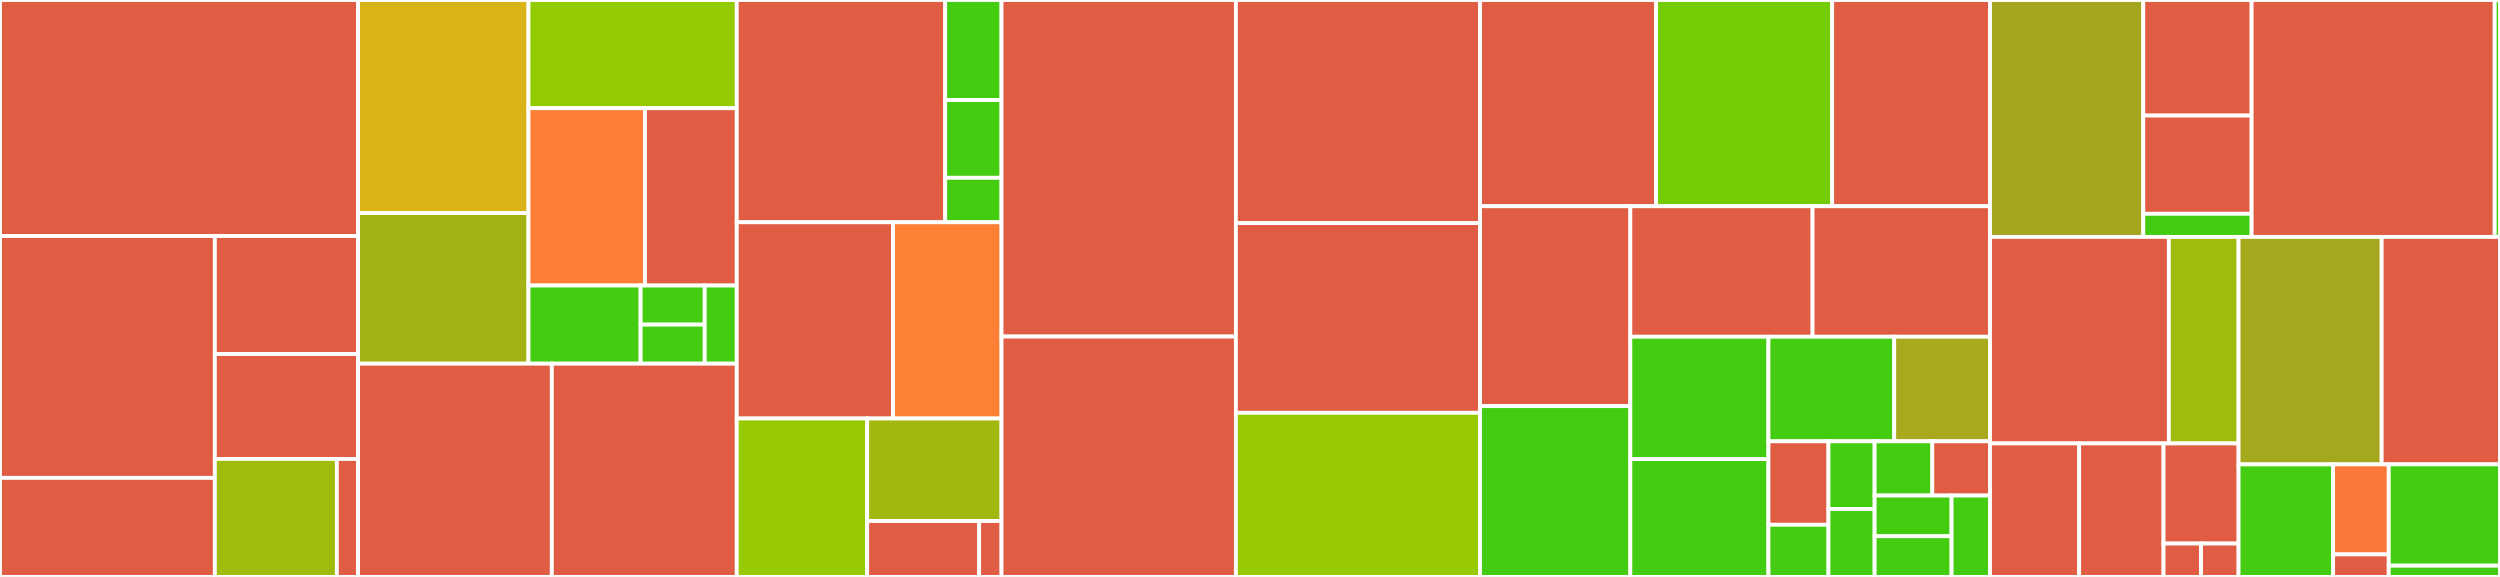 <svg baseProfile="full" width="650" height="150" viewBox="0 0 650 150" version="1.1"
xmlns="http://www.w3.org/2000/svg" xmlns:ev="http://www.w3.org/2001/xml-events"
xmlns:xlink="http://www.w3.org/1999/xlink">

<rect x="0" y="0" width="650" height="150" fill="#333333" stroke="none"/>

<style>rect.s{mask:url(#mask);}</style>
<defs>
  <pattern id="white" width="4" height="4" patternUnits="userSpaceOnUse" patternTransform="rotate(45)">
    <rect width="2" height="2" transform="translate(0,0)" fill="white"></rect>
  </pattern>
  <mask id="mask">
    <rect x="0" y="0" width="100%" height="100%" fill="url(#white)"></rect>
  </mask>
</defs>

<rect x="0" y="0" width="93.099" height="61.364" fill="#e05d44" stroke="white" stroke-width="1" class=" tooltipped" data-content="formula/runner/inputs.go"><title>formula/runner/inputs.go</title></rect>
<rect x="0" y="61.364" width="55.859" height="62.879" fill="#e05d44" stroke="white" stroke-width="1" class=" tooltipped" data-content="formula/runner/default_setup.go"><title>formula/runner/default_setup.go</title></rect>
<rect x="0" y="124.242" width="55.859" height="25.758" fill="#e05d44" stroke="white" stroke-width="1" class=" tooltipped" data-content="formula/runner/docker_pre_runner.go"><title>formula/runner/docker_pre_runner.go</title></rect>
<rect x="55.859" y="61.364" width="37.24" height="30.682" fill="#e05d44" stroke="white" stroke-width="1" class=" tooltipped" data-content="formula/runner/docker_runner.go"><title>formula/runner/docker_runner.go</title></rect>
<rect x="55.859" y="92.045" width="37.24" height="27.273" fill="#e05d44" stroke="white" stroke-width="1" class=" tooltipped" data-content="formula/runner/post_run.go"><title>formula/runner/post_run.go</title></rect>
<rect x="55.859" y="119.318" width="31.723" height="30.682" fill="#a0bb0c" stroke="white" stroke-width="1" class=" tooltipped" data-content="formula/runner/default_runner.go"><title>formula/runner/default_runner.go</title></rect>
<rect x="87.582" y="119.318" width="5.517" height="30.682" fill="#e05d44" stroke="white" stroke-width="1" class=" tooltipped" data-content="formula/runner/default_pre_runner.go"><title>formula/runner/default_pre_runner.go</title></rect>
<rect x="93.099" y="0" width="44.307" height="55.396" fill="#d9b318" stroke="white" stroke-width="1" class=" tooltipped" data-content="formula/repo/adder.go"><title>formula/repo/adder.go</title></rect>
<rect x="93.099" y="55.396" width="44.307" height="39.16" fill="#a3b313" stroke="white" stroke-width="1" class=" tooltipped" data-content="formula/repo/updater.go"><title>formula/repo/updater.go</title></rect>
<rect x="137.406" y="0" width="54.153" height="28.132" fill="#93ca01" stroke="white" stroke-width="1" class=" tooltipped" data-content="formula/repo/deleter.go"><title>formula/repo/deleter.go</title></rect>
<rect x="137.406" y="28.132" width="30.289" height="46.106" fill="#fe7d37" stroke="white" stroke-width="1" class=" tooltipped" data-content="formula/repo/creator.go"><title>formula/repo/creator.go</title></rect>
<rect x="167.694" y="28.132" width="23.864" height="46.106" fill="#e05d44" stroke="white" stroke-width="1" class=" tooltipped" data-content="formula/repo/priority_setter.go"><title>formula/repo/priority_setter.go</title></rect>
<rect x="137.406" y="74.238" width="29.159" height="20.318" fill="#4c1" stroke="white" stroke-width="1" class=" tooltipped" data-content="formula/repo/lister.go"><title>formula/repo/lister.go</title></rect>
<rect x="166.565" y="74.238" width="16.662" height="10.159" fill="#4c1" stroke="white" stroke-width="1" class=" tooltipped" data-content="formula/repo/list_adder.go"><title>formula/repo/list_adder.go</title></rect>
<rect x="166.565" y="84.397" width="16.662" height="10.159" fill="#4c1" stroke="white" stroke-width="1" class=" tooltipped" data-content="formula/repo/list_creator.go"><title>formula/repo/list_creator.go</title></rect>
<rect x="183.227" y="74.238" width="8.331" height="20.318" fill="#4c1" stroke="white" stroke-width="1" class=" tooltipped" data-content="formula/repo/list_updater.go"><title>formula/repo/list_updater.go</title></rect>
<rect x="93.099" y="94.556" width="50.374" height="55.444" fill="#e05d44" stroke="white" stroke-width="1" class=" tooltipped" data-content="formula/tree/default_tree.go"><title>formula/tree/default_tree.go</title></rect>
<rect x="143.473" y="94.556" width="48.085" height="55.444" fill="#e05d44" stroke="white" stroke-width="1" class=" tooltipped" data-content="formula/tree/generator.go"><title>formula/tree/generator.go</title></rect>
<rect x="191.558" y="0" width="54.191" height="57.787" fill="#e05d44" stroke="white" stroke-width="1" class=" tooltipped" data-content="formula/creator/creator.go"><title>formula/creator/creator.go</title></rect>
<rect x="245.749" y="0" width="14.646" height="26.004" fill="#4c1" stroke="white" stroke-width="1" class=" tooltipped" data-content="formula/creator/modifier/modifier.go"><title>formula/creator/modifier/modifier.go</title></rect>
<rect x="245.749" y="26.004" width="14.646" height="20.225" fill="#4c1" stroke="white" stroke-width="1" class=" tooltipped" data-content="formula/creator/modifier/formulaTags.go"><title>formula/creator/modifier/formulaTags.go</title></rect>
<rect x="245.749" y="46.23" width="14.646" height="11.557" fill="#4c1" stroke="white" stroke-width="1" class=" tooltipped" data-content="formula/creator/modifier/formulaCmd.go"><title>formula/creator/modifier/formulaCmd.go</title></rect>
<rect x="191.558" y="57.787" width="40.639" height="51.025" fill="#e05d44" stroke="white" stroke-width="1" class=" tooltipped" data-content="formula/builder/build.go"><title>formula/builder/build.go</title></rect>
<rect x="232.197" y="57.787" width="28.198" height="51.025" fill="#fd8035" stroke="white" stroke-width="1" class=" tooltipped" data-content="formula/watcher/watcher.go"><title>formula/watcher/watcher.go</title></rect>
<rect x="191.558" y="108.811" width="33.905" height="41.189" fill="#97ca00" stroke="white" stroke-width="1" class=" tooltipped" data-content="formula/workspace/workspace.go"><title>formula/workspace/workspace.go</title></rect>
<rect x="225.463" y="108.811" width="34.932" height="26.651" fill="#a2b710" stroke="white" stroke-width="1" class=" tooltipped" data-content="formula/formula.go"><title>formula/formula.go</title></rect>
<rect x="225.463" y="135.463" width="29.11" height="14.537" fill="#e05d44" stroke="white" stroke-width="1" class=" tooltipped" data-content="formula/repo.go"><title>formula/repo.go</title></rect>
<rect x="254.573" y="135.463" width="5.822" height="14.537" fill="#e05d44" stroke="white" stroke-width="1" class=" tooltipped" data-content="formula/create_builder.go"><title>formula/create_builder.go</title></rect>
<rect x="260.395" y="0" width="60.938" height="87.5" fill="#e05d44" stroke="white" stroke-width="1" class=" tooltipped" data-content="cmd/create_formula.go"><title>cmd/create_formula.go</title></rect>
<rect x="260.395" y="87.5" width="60.938" height="62.5" fill="#e05d44" stroke="white" stroke-width="1" class=" tooltipped" data-content="cmd/set_credential.go"><title>cmd/set_credential.go</title></rect>
<rect x="321.332" y="0" width="63.477" height="58.0" fill="#e05d44" stroke="white" stroke-width="1" class=" tooltipped" data-content="cmd/add_repo.go"><title>cmd/add_repo.go</title></rect>
<rect x="321.332" y="58.0" width="63.477" height="49.333" fill="#e05d44" stroke="white" stroke-width="1" class=" tooltipped" data-content="cmd/build_formula.go"><title>cmd/build_formula.go</title></rect>
<rect x="321.332" y="107.333" width="63.477" height="42.667" fill="#97ca00" stroke="white" stroke-width="1" class=" tooltipped" data-content="cmd/formulas.go"><title>cmd/formulas.go</title></rect>
<rect x="384.809" y="0" width="45.777" height="53.617" fill="#e05d44" stroke="white" stroke-width="1" class=" tooltipped" data-content="cmd/update_repo.go"><title>cmd/update_repo.go</title></rect>
<rect x="430.586" y="0" width="45.777" height="53.617" fill="#74cb06" stroke="white" stroke-width="1" class=" tooltipped" data-content="cmd/autocomplete.go"><title>cmd/autocomplete.go</title></rect>
<rect x="476.363" y="0" width="41.041" height="53.617" fill="#e05d44" stroke="white" stroke-width="1" class=" tooltipped" data-content="cmd/root.go"><title>cmd/root.go</title></rect>
<rect x="384.809" y="53.617" width="39.076" height="51.982" fill="#e05d44" stroke="white" stroke-width="1" class=" tooltipped" data-content="cmd/delete_context.go"><title>cmd/delete_context.go</title></rect>
<rect x="384.809" y="105.599" width="39.076" height="44.401" fill="#4c1" stroke="white" stroke-width="1" class=" tooltipped" data-content="cmd/set_priority.go"><title>cmd/set_priority.go</title></rect>
<rect x="423.885" y="53.617" width="47.383" height="33.938" fill="#e05d44" stroke="white" stroke-width="1" class=" tooltipped" data-content="cmd/set_context.go"><title>cmd/set_context.go</title></rect>
<rect x="471.268" y="53.617" width="46.136" height="33.938" fill="#e05d44" stroke="white" stroke-width="1" class=" tooltipped" data-content="cmd/delete_repo.go"><title>cmd/delete_repo.go</title></rect>
<rect x="423.885" y="87.555" width="35.917" height="31.812" fill="#4c1" stroke="white" stroke-width="1" class=" tooltipped" data-content="cmd/list_repo.go"><title>cmd/list_repo.go</title></rect>
<rect x="423.885" y="119.366" width="35.917" height="30.634" fill="#4c1" stroke="white" stroke-width="1" class=" tooltipped" data-content="cmd/init.go"><title>cmd/init.go</title></rect>
<rect x="459.802" y="87.555" width="32.693" height="27.182" fill="#4c1" stroke="white" stroke-width="1" class=" tooltipped" data-content="cmd/upgrade.go"><title>cmd/upgrade.go</title></rect>
<rect x="492.495" y="87.555" width="24.909" height="27.182" fill="#a9a91d" stroke="white" stroke-width="1" class=" tooltipped" data-content="cmd/show_context.go"><title>cmd/show_context.go</title></rect>
<rect x="459.802" y="114.737" width="15.601" height="21.7" fill="#e05d44" stroke="white" stroke-width="1" class=" tooltipped" data-content="cmd/cmd.go"><title>cmd/cmd.go</title></rect>
<rect x="459.802" y="136.437" width="15.601" height="13.563" fill="#4c1" stroke="white" stroke-width="1" class=" tooltipped" data-content="cmd/add.go"><title>cmd/add.go</title></rect>
<rect x="475.403" y="114.737" width="12.001" height="17.632" fill="#4c1" stroke="white" stroke-width="1" class=" tooltipped" data-content="cmd/set.go"><title>cmd/set.go</title></rect>
<rect x="475.403" y="132.368" width="12.001" height="17.632" fill="#4c1" stroke="white" stroke-width="1" class=" tooltipped" data-content="cmd/list.go"><title>cmd/list.go</title></rect>
<rect x="487.403" y="114.737" width="15.001" height="14.105" fill="#4c1" stroke="white" stroke-width="1" class=" tooltipped" data-content="cmd/show.go"><title>cmd/show.go</title></rect>
<rect x="502.404" y="114.737" width="15.001" height="14.105" fill="#e05d44" stroke="white" stroke-width="1" class=" tooltipped" data-content="cmd/build.go"><title>cmd/build.go</title></rect>
<rect x="487.403" y="128.842" width="20.001" height="10.579" fill="#4c1" stroke="white" stroke-width="1" class=" tooltipped" data-content="cmd/create.go"><title>cmd/create.go</title></rect>
<rect x="487.403" y="139.421" width="20.001" height="10.579" fill="#4c1" stroke="white" stroke-width="1" class=" tooltipped" data-content="cmd/delete.go"><title>cmd/delete.go</title></rect>
<rect x="507.404" y="128.842" width="10" height="21.158" fill="#4c1" stroke="white" stroke-width="1" class=" tooltipped" data-content="cmd/update.go"><title>cmd/update.go</title></rect>
<rect x="517.405" y="0" width="39.847" height="61.596" fill="#a4a61d" stroke="white" stroke-width="1" class=" tooltipped" data-content="credential/credsingle/settings.go"><title>credential/credsingle/settings.go</title></rect>
<rect x="557.252" y="0" width="28.168" height="30.047" fill="#e05d44" stroke="white" stroke-width="1" class=" tooltipped" data-content="credential/credsingle/setter.go"><title>credential/credsingle/setter.go</title></rect>
<rect x="557.252" y="30.047" width="28.168" height="25.54" fill="#e05d44" stroke="white" stroke-width="1" class=" tooltipped" data-content="credential/credsingle/finder.go"><title>credential/credsingle/finder.go</title></rect>
<rect x="557.252" y="55.586" width="28.168" height="6.009" fill="#4c1" stroke="white" stroke-width="1" class=" tooltipped" data-content="credential/credsingle/path.go"><title>credential/credsingle/path.go</title></rect>
<rect x="585.42" y="0" width="63.206" height="61.596" fill="#e05d44" stroke="white" stroke-width="1" class=" tooltipped" data-content="autocomplete/generator.go"><title>autocomplete/generator.go</title></rect>
<rect x="648.626" y="0" width="1.374" height="61.596" fill="#4c1" stroke="white" stroke-width="1" class=" tooltipped" data-content="autocomplete/autocomplete.go"><title>autocomplete/autocomplete.go</title></rect>
<rect x="517.405" y="61.596" width="46.497" height="53.697" fill="#e05d44" stroke="white" stroke-width="1" class=" tooltipped" data-content="github/repository.go"><title>github/repository.go</title></rect>
<rect x="563.901" y="61.596" width="18.126" height="53.697" fill="#a0bb0c" stroke="white" stroke-width="1" class=" tooltipped" data-content="github/github.go"><title>github/github.go</title></rect>
<rect x="517.405" y="115.293" width="23.167" height="34.707" fill="#e05d44" stroke="white" stroke-width="1" class=" tooltipped" data-content="rcontext/remover.go"><title>rcontext/remover.go</title></rect>
<rect x="540.571" y="115.293" width="21.947" height="34.707" fill="#e05d44" stroke="white" stroke-width="1" class=" tooltipped" data-content="rcontext/setter.go"><title>rcontext/setter.go</title></rect>
<rect x="562.518" y="115.293" width="19.509" height="26.03" fill="#e05d44" stroke="white" stroke-width="1" class=" tooltipped" data-content="rcontext/finder.go"><title>rcontext/finder.go</title></rect>
<rect x="562.518" y="141.323" width="9.754" height="8.677" fill="#e05d44" stroke="white" stroke-width="1" class=" tooltipped" data-content="rcontext/find_setter.go"><title>rcontext/find_setter.go</title></rect>
<rect x="572.273" y="141.323" width="9.754" height="8.677" fill="#e05d44" stroke="white" stroke-width="1" class=" tooltipped" data-content="rcontext/find_remover.go"><title>rcontext/find_remover.go</title></rect>
<rect x="582.027" y="61.596" width="37.206" height="59.144" fill="#a4a81c" stroke="white" stroke-width="1" class=" tooltipped" data-content="version/version.go"><title>version/version.go</title></rect>
<rect x="619.233" y="61.596" width="30.767" height="59.144" fill="#e05d44" stroke="white" stroke-width="1" class=" tooltipped" data-content="crypto/cryptoutil/crypto_util.go"><title>crypto/cryptoutil/crypto_util.go</title></rect>
<rect x="582.027" y="120.739" width="24.586" height="29.261" fill="#4c1" stroke="white" stroke-width="1" class=" tooltipped" data-content="upgrade/manager.go"><title>upgrade/manager.go</title></rect>
<rect x="606.613" y="120.739" width="14.462" height="23.408" fill="#fa7739" stroke="white" stroke-width="1" class=" tooltipped" data-content="upgrade/url_finder.go"><title>upgrade/url_finder.go</title></rect>
<rect x="606.613" y="144.148" width="14.462" height="5.852" fill="#e05d44" stroke="white" stroke-width="1" class=" tooltipped" data-content="upgrade/updater.go"><title>upgrade/updater.go</title></rect>
<rect x="621.075" y="120.739" width="28.925" height="26.335" fill="#4c1" stroke="white" stroke-width="1" class=" tooltipped" data-content="slice/sliceutil/slice_util.go"><title>slice/sliceutil/slice_util.go</title></rect>
<rect x="621.075" y="147.074" width="28.925" height="2.926" fill="#4c1" stroke="white" stroke-width="1" class=" tooltipped" data-content="stdin/stdin.go"><title>stdin/stdin.go</title></rect>
</svg>